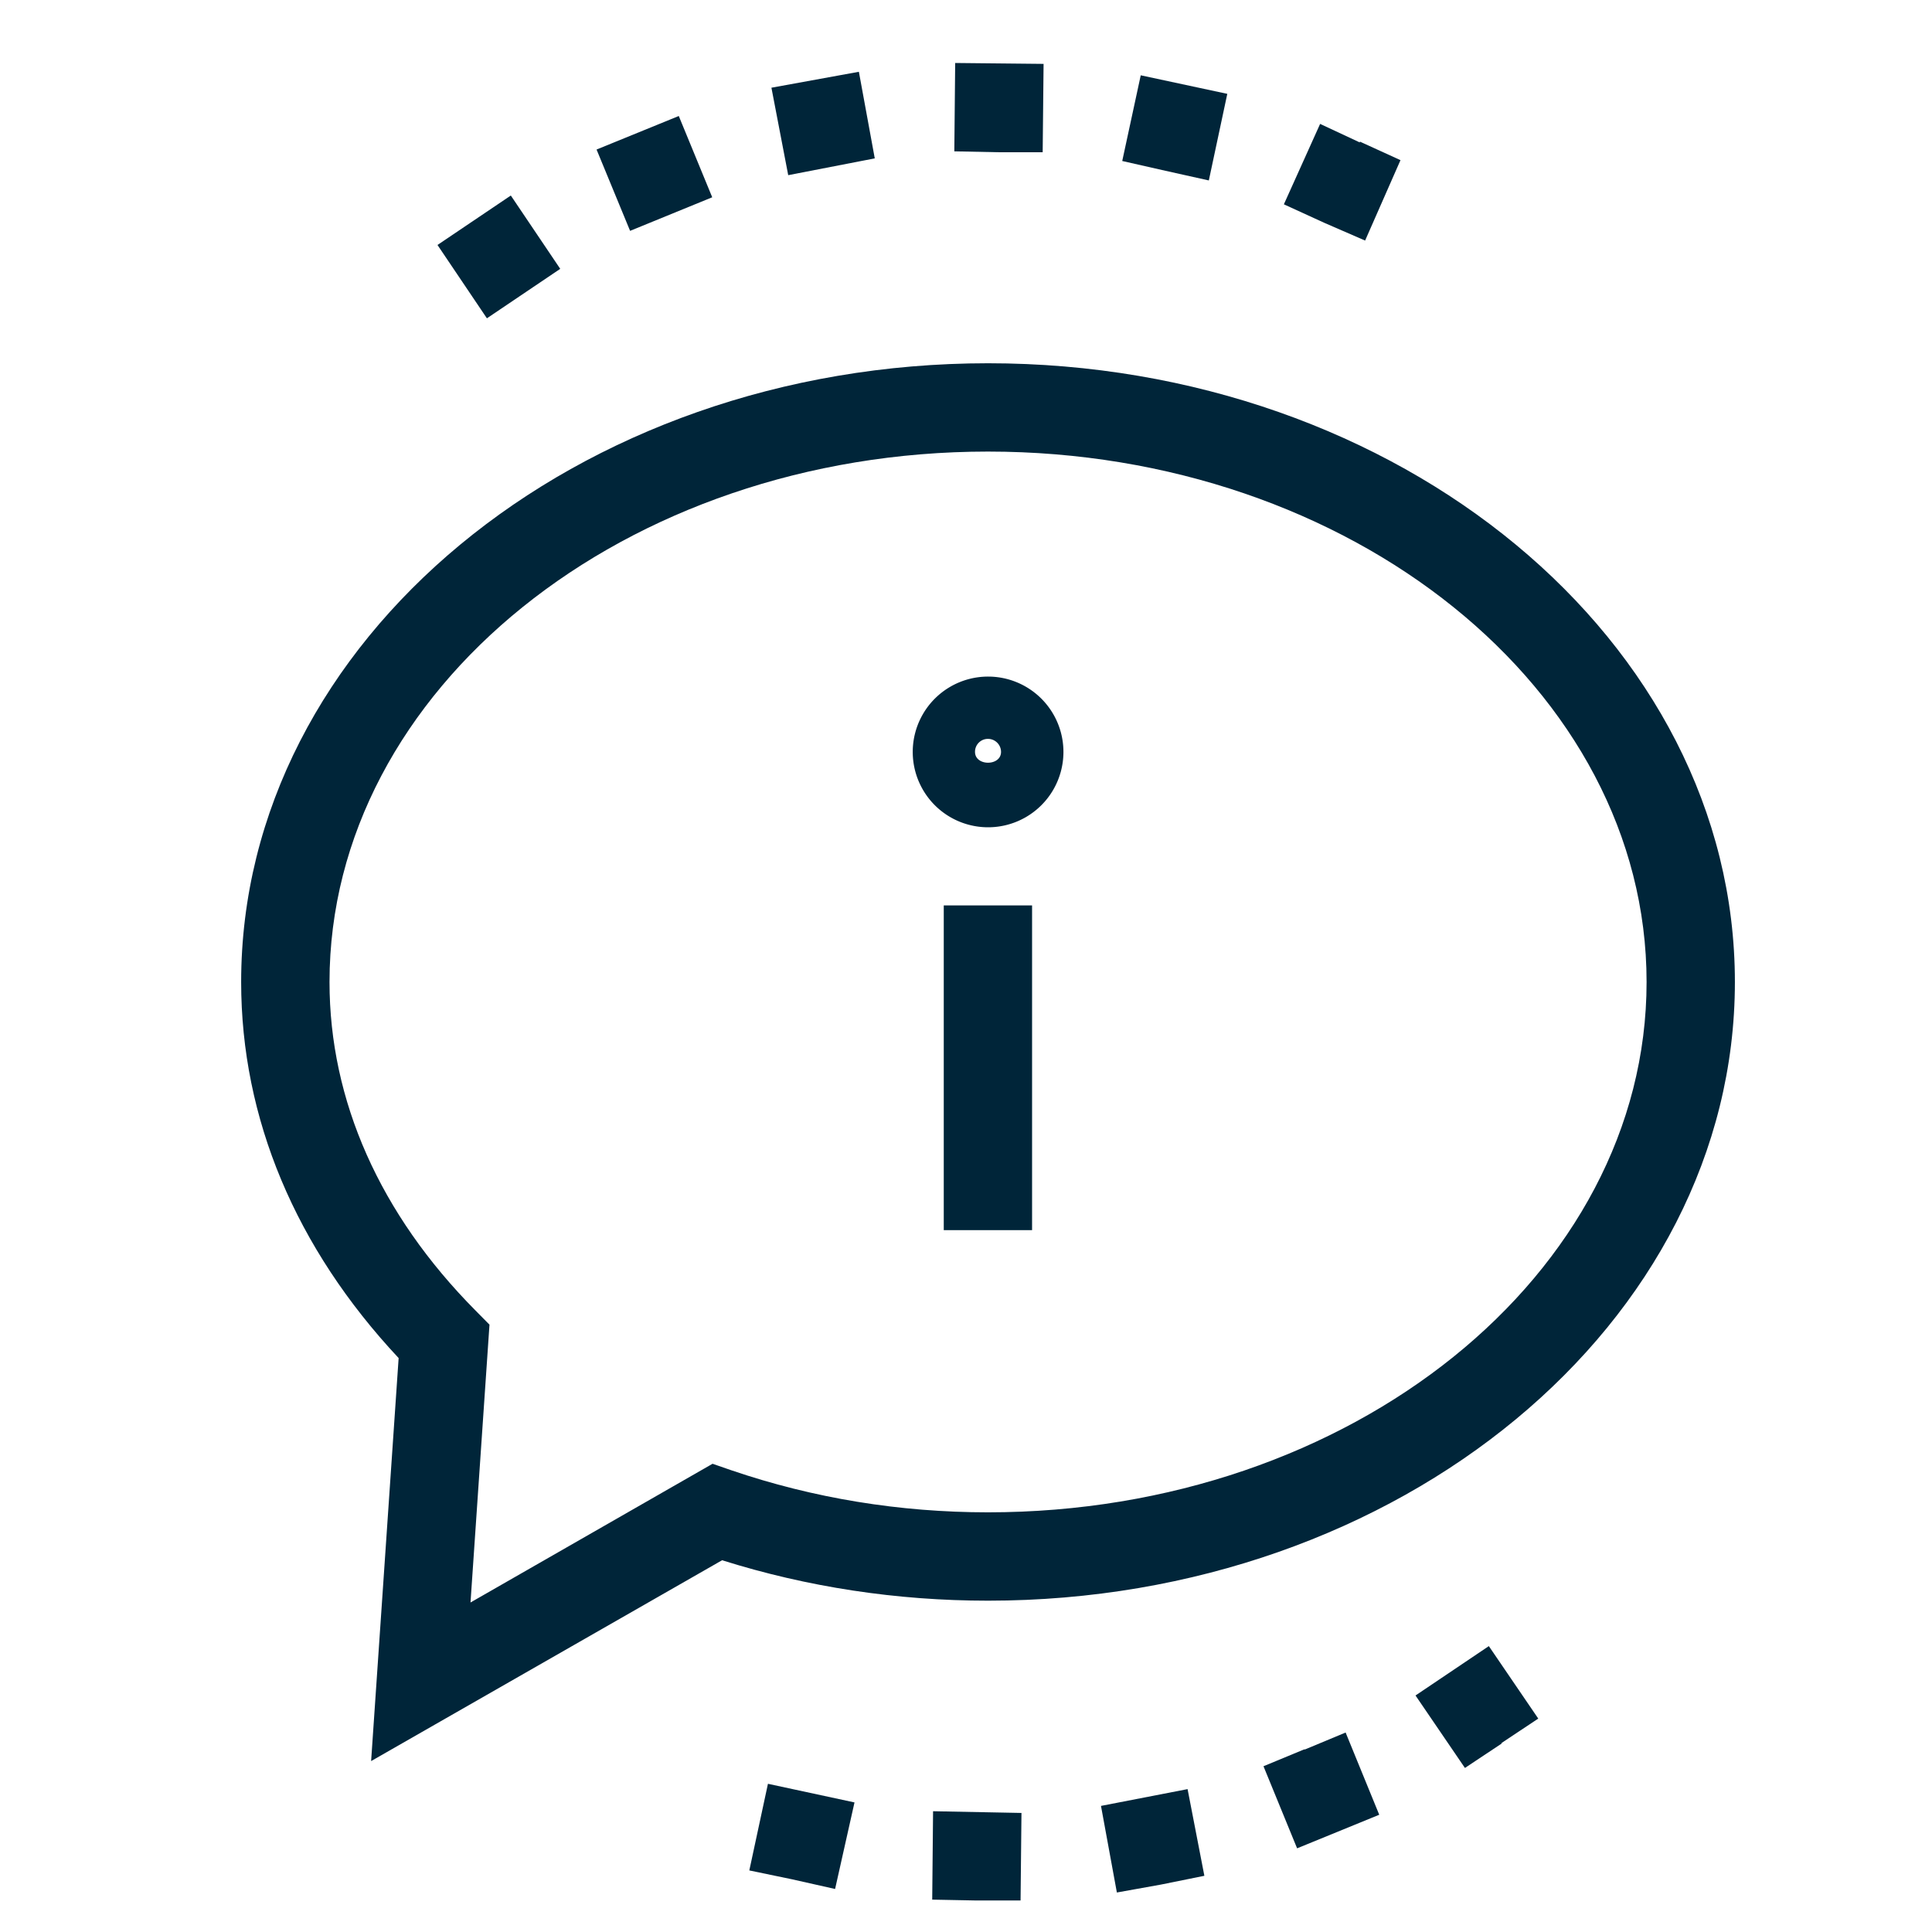 <svg xmlns="http://www.w3.org/2000/svg" xml:space="preserve" width="45" height="45"><path fill="#002539" d="m10.19 5.706 1.708-1.152 1.151 1.708-1.708 1.152zm20.658-.515-.944-.432.844-1.873.925.432v-.02l.947.432-.824 1.873zM13.895 3.483l1.915-.781.779 1.893-1.913.782zm13.251.495-1.007-.228.431-1.996 2.016.432-.43 2.017c-1.01-.225-.001.001-1.01-.225m-9.178-1.935 2.037-.371.37 2.017-2.016.391zm5.289 1.503-1.029-.021.02-2.058 2.059.021-.021 2.058zM22.742 44.266l-1.029-.02.02-2.059 2.059.04-.021 2.038zm2.902-2.203 2.017-.391.391 2.019-1.009.204-1.029.185zm-7.203 1.708-.988-.205.434-2.018 2.016.434-.452 2.016zm10.988-2.632.947-.392h.022l.944-.393.783 1.915-1.913.782zm3.541-1.648 1.708-1.15 1.151 1.688-.866.576h.022l-.864.574zM8.644 41.019l.641-9.387c-2.402-2.565-3.668-5.586-3.668-8.759 0-7.947 7.804-14.412 17.396-14.412s17.396 6.465 17.396 14.412c0 7.945-7.804 14.41-17.396 14.41-2.126 0-4.209-.317-6.194-.942zm14.368-30.501c-8.456 0-15.337 5.542-15.337 12.355 0 2.762 1.174 5.406 3.398 7.649l.328.332-.442 6.471 5.638-3.231.442.153c1.902.648 3.912.978 5.973.978 8.459 0 15.34-5.541 15.34-12.352 0-6.812-6.881-12.355-15.34-12.355"/><path fill="#002539" d="M21.982 21.089h2.057v7.563h-2.057zM23.012 19.269a1.755 1.755 0 1 1 .005-3.51 1.755 1.755 0 0 1-.005 3.51m0-2.059a.3.3 0 0 0-.302.303c0 .336.606.336.606 0a.304.304 0 0 0-.304-.303"/></svg>